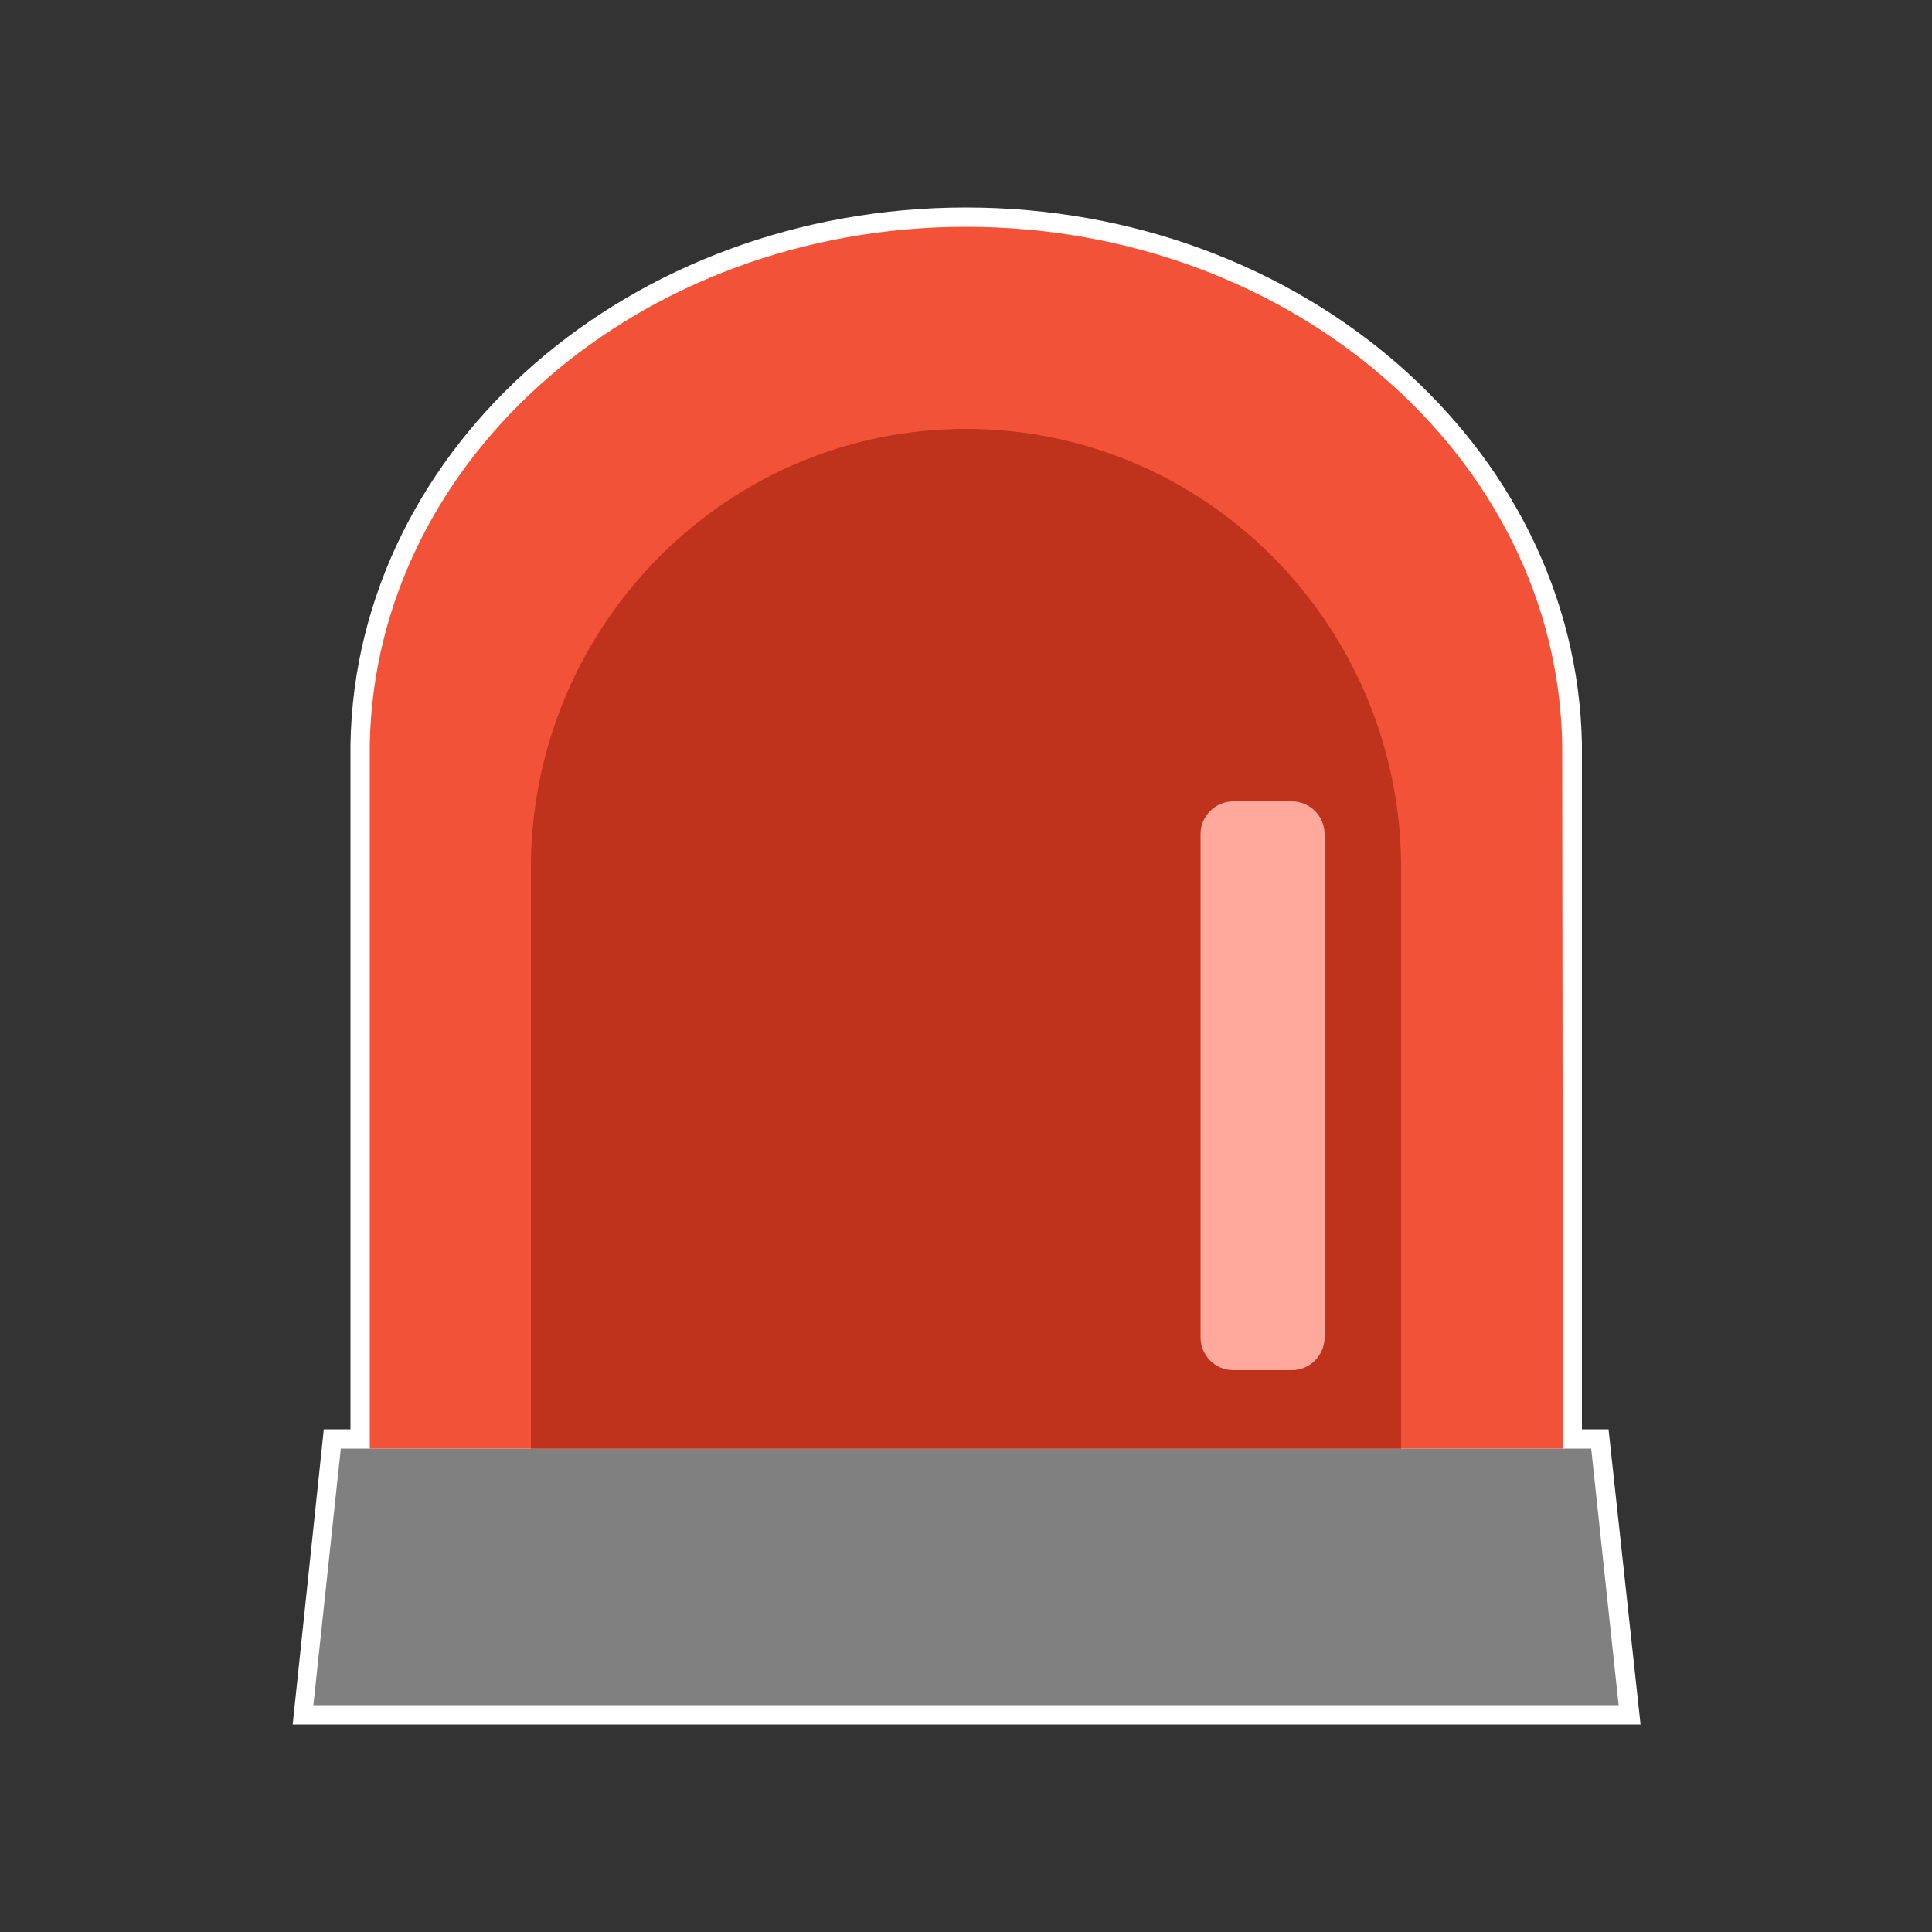 <?xml version="1.0" encoding="utf-8"?>

<!-- Uploaded to: SVG Repo, www.svgrepo.com, Generator: SVG Repo Mixer Tools -->
<svg version="1.1" xmlns="http://www.w3.org/2000/svg" xmlns:xlink="http://www.w3.org/1999/xlink" 
	 viewBox="0 0 500 500" xml:space="preserve">
<rect x="0" y="0" width="500" height="500" fill="#333333" stroke="none"/>
<style type="text/css">
	.st0{fill:#FFFFFF;stroke:#FFFFFF;stroke-width:10;stroke-miterlimit:10;}
	.st1{fill:#808080;}
	.st2{fill:#F25238;}
	.st3{fill:#BF321B;}
	.st4{fill:#FFA99C;}
</style>
<g id="border">
	<path class="st0" d="M411.8,374.9h-7.4V192.7h0C403,118.5,334.4,58.7,250,58.7S97,118.5,95.7,192.7h0v182.2h-7.4l-7,66.4h337.7
		L411.8,374.9z"/>
</g>
<g id="object" xmlns:cc="http://creativecommons.org/ns#" xmlns:dc="http://purl.org/dc/elements/1.1/" xmlns:inkscape="http://www.inkscape.org/namespaces/inkscape" xmlns:rdf="http://www.w3.org/1999/02/22-rdf-syntax-ns#" xmlns:sodipodi="http://sodipodi.sourceforge.net/DTD/sodipodi-0.dtd" xmlns:svg="http://www.w3.org/2000/svg">
	<g>
		<polygon class="st1" points="418.9,441.3 81.1,441.3 88.2,374.9 411.8,374.9 		"/>
		<path class="st2" d="M404.3,192.7C403,118.5,334.4,58.7,250,58.7S97,118.5,95.7,192.7h0v182.2h308.8L404.3,192.7L404.3,192.7z"/>
		<path class="st3" d="M362.6,222.9c-1-61.9-51-111.9-112.6-111.9S138.4,161,137.4,222.9h0v152h225.2L362.6,222.9L362.6,222.9z"/>
		<path class="st4" d="M319.2,354.6h15.1c4.7,0,8.5-3.8,8.5-8.5V215.9c0-4.7-3.8-8.5-8.5-8.5h-15.1c-4.7,0-8.5,3.8-8.5,8.5v130.2
			C310.7,350.8,314.5,354.6,319.2,354.6z"/>
	</g>
</g>
</svg>
